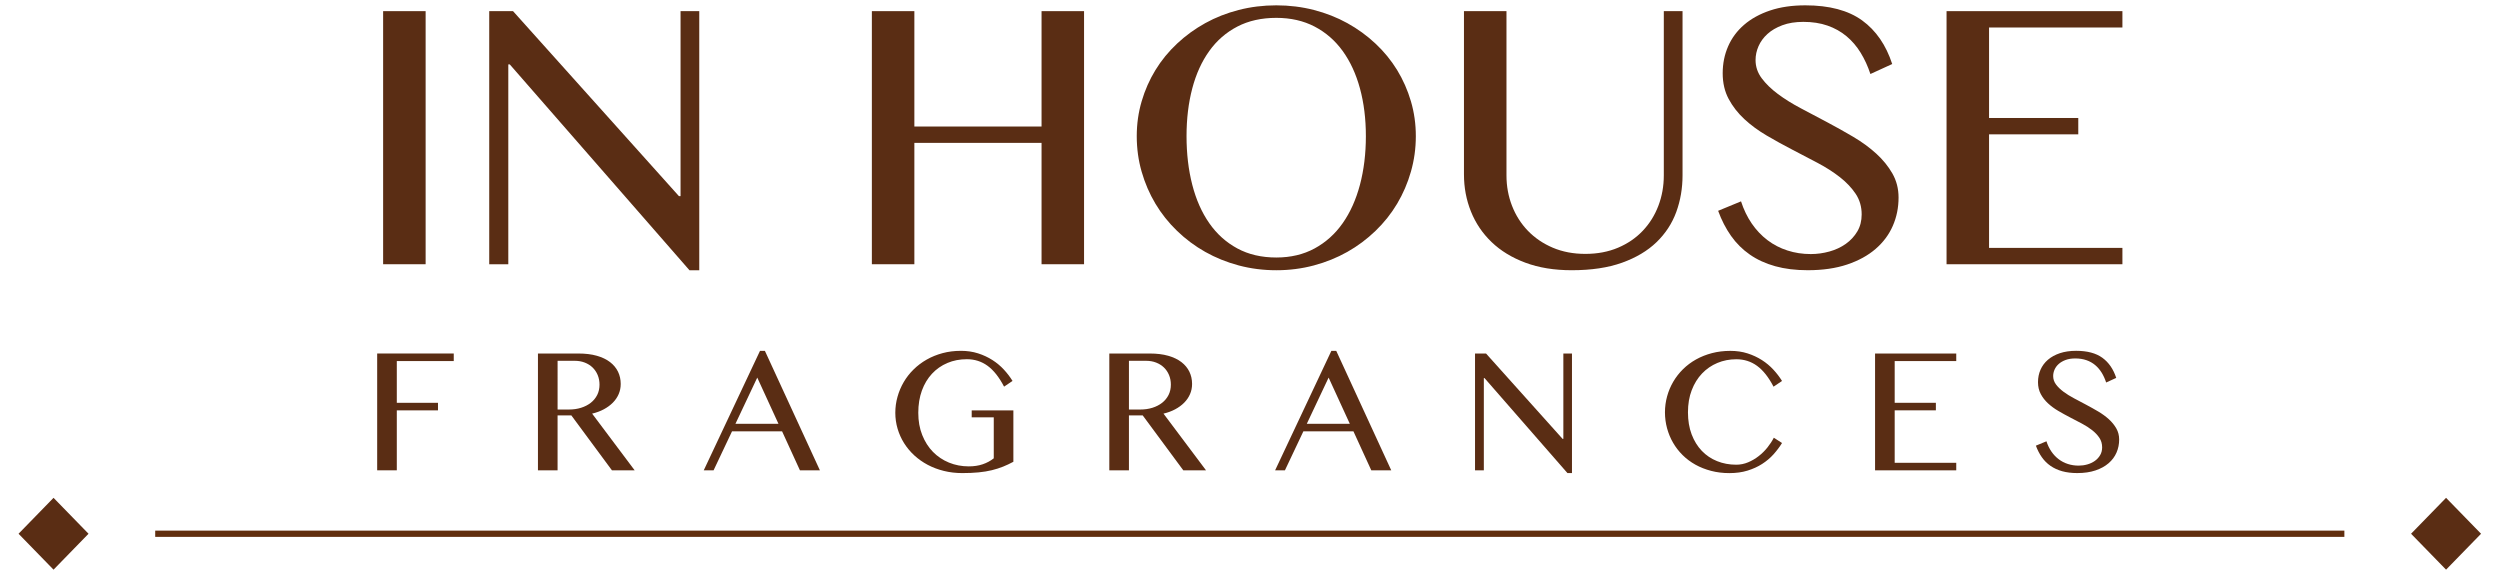 <?xml version="1.0" encoding="utf-8"?>
<!-- Generator: Adobe Illustrator 17.0.0, SVG Export Plug-In . SVG Version: 6.00 Build 0)  -->
<!DOCTYPE svg PUBLIC "-//W3C//DTD SVG 1.1//EN" "http://www.w3.org/Graphics/SVG/1.1/DTD/svg11.dtd">
<svg version="1.1" id="Layer_1" xmlns="http://www.w3.org/2000/svg" xmlns:xlink="http://www.w3.org/1999/xlink" x="0px" y="0px"
	 width="200px" height="46px" viewBox="0 0 200 46" style="enable-background:new 0 0 200 46;" xml:space="preserve">
<style type="text/css">
	.st0{fill:#5A2D14;}
	.st1{fill:none;stroke:#612E0E;stroke-width:0.5;stroke-miterlimit:10;}
</style>
<g>
	<g>
		<g>
			<path class="st0" d="M30.65,0.892h3.4v20.247h-3.4V0.892z"/>
			<path class="st0" d="M39.138,0.892h1.904l13.271,14.797h0.131V0.892h1.497v20.727h-0.784L40.78,5.15h-0.116v15.989h-1.526V0.892z
				"/>
			<path class="st0" d="M73.149,11.43v9.709h-3.4V0.892h3.4v9.23h10.175v-9.23h3.4v20.247h-3.4V11.43H73.149z"/>
			<path class="st0" d="M102.104,21.619c-1.047,0-2.05-0.129-3.01-0.385c-0.958-0.257-1.851-0.618-2.674-1.082
				c-0.824-0.465-1.575-1.025-2.252-1.679c-0.679-0.654-1.255-1.378-1.731-2.173c-0.474-0.795-0.842-1.647-1.104-2.558
				c-0.263-0.911-0.393-1.861-0.393-2.849c0-0.969,0.131-1.899,0.393-2.791c0.261-0.892,0.63-1.725,1.104-2.5
				c0.475-0.775,1.052-1.48,1.731-2.115c0.677-0.635,1.428-1.179,2.252-1.636c0.824-0.455,1.716-0.807,2.674-1.053
				c0.96-0.247,1.963-0.371,3.01-0.371c1.045,0,2.049,0.124,3.008,0.371c0.958,0.247,1.851,0.599,2.674,1.053
				c0.824,0.456,1.574,1.001,2.252,1.636s1.255,1.34,1.731,2.115c0.474,0.776,0.842,1.608,1.104,2.5
				c0.263,0.892,0.393,1.822,0.393,2.791c0,0.979-0.131,1.926-0.393,2.841c-0.261,0.915-0.63,1.771-1.104,2.566
				c-0.475,0.795-1.052,1.519-1.731,2.173c-0.679,0.654-1.428,1.214-2.252,1.679c-0.824,0.465-1.716,0.826-2.674,1.082
				C104.152,21.49,103.149,21.619,102.104,21.619z M102.104,20.601c1.152,0,2.174-0.242,3.067-0.727
				c0.891-0.484,1.64-1.158,2.245-2.02c0.606-0.862,1.065-1.887,1.381-3.074c0.314-1.187,0.473-2.483,0.473-3.888
				c0-1.385-0.158-2.657-0.473-3.816c-0.315-1.158-0.775-2.156-1.381-2.994s-1.354-1.49-2.245-1.955
				c-0.892-0.465-1.914-0.698-3.067-0.698c-1.183,0-2.222,0.232-3.118,0.698s-1.645,1.117-2.245,1.955
				c-0.602,0.838-1.055,1.836-1.36,2.994c-0.305,1.158-0.458,2.43-0.458,3.816c0,1.405,0.153,2.701,0.458,3.888
				c0.305,1.187,0.758,2.212,1.36,3.074c0.601,0.863,1.349,1.536,2.245,2.02C99.882,20.359,100.921,20.601,102.104,20.601z"/>
			<path class="st0" d="M117.118,0.892h3.4v13.139c0,0.863,0.148,1.675,0.444,2.435c0.296,0.761,0.719,1.427,1.271,1.999
				c0.553,0.572,1.217,1.022,1.992,1.352c0.775,0.329,1.642,0.494,2.602,0.494c0.969,0,1.84-0.165,2.616-0.494
				c0.775-0.329,1.434-0.78,1.976-1.352c0.543-0.572,0.96-1.238,1.25-1.999c0.29-0.76,0.436-1.572,0.436-2.435V0.892h1.498v13.139
				c0,1.038-0.168,2.013-0.502,2.929c-0.335,0.915-0.861,1.72-1.577,2.412c-0.717,0.693-1.636,1.241-2.755,1.643
				c-1.118,0.402-2.463,0.603-4.033,0.603c-1.395,0-2.631-0.201-3.707-0.603c-1.076-0.402-1.976-0.952-2.703-1.65
				c-0.726-0.698-1.276-1.511-1.649-2.441c-0.374-0.931-0.56-1.919-0.56-2.966V0.892z"/>
			<path class="st0" d="M144.864,20.325c0.504,0,1.001-0.068,1.49-0.204c0.488-0.135,0.924-0.339,1.308-0.61
				c0.382-0.271,0.69-0.603,0.923-0.996c0.232-0.392,0.348-0.846,0.348-1.359c0-0.62-0.16-1.17-0.479-1.649
				c-0.321-0.48-0.739-0.923-1.258-1.33c-0.519-0.407-1.111-0.787-1.781-1.141c-0.668-0.354-1.349-0.71-2.042-1.069
				c-0.693-0.358-1.373-0.734-2.042-1.126c-0.668-0.393-1.262-0.828-1.779-1.308c-0.519-0.48-0.939-1.018-1.258-1.614
				c-0.319-0.595-0.479-1.281-0.479-2.057c0-0.775,0.145-1.494,0.436-2.158c0.29-0.663,0.717-1.238,1.279-1.722
				s1.253-0.865,2.071-1.141c0.818-0.276,1.761-0.414,2.828-0.414c1.918,0,3.432,0.403,4.542,1.207
				c1.109,0.805,1.91,1.968,2.405,3.488l-1.744,0.799c-0.205-0.62-0.463-1.187-0.779-1.7c-0.314-0.514-0.692-0.954-1.133-1.323
				c-0.442-0.368-0.948-0.651-1.519-0.85c-0.572-0.199-1.216-0.298-1.933-0.298c-0.64,0-1.2,0.09-1.679,0.269
				c-0.481,0.18-0.878,0.412-1.192,0.698c-0.316,0.286-0.552,0.611-0.713,0.974c-0.16,0.364-0.239,0.734-0.239,1.112
				c0,0.533,0.164,1.02,0.494,1.461s0.76,0.86,1.294,1.257c0.533,0.397,1.143,0.778,1.831,1.141c0.689,0.363,1.389,0.734,2.1,1.111
				c0.713,0.378,1.412,0.77,2.102,1.177c0.688,0.407,1.298,0.853,1.831,1.337c0.532,0.484,0.964,1.015,1.294,1.591
				c0.329,0.577,0.494,1.219,0.494,1.926c0,0.805-0.152,1.558-0.458,2.26c-0.305,0.703-0.763,1.318-1.373,1.846
				c-0.611,0.529-1.369,0.945-2.274,1.25c-0.907,0.305-1.96,0.458-3.162,0.458c-0.969,0-1.836-0.107-2.602-0.32
				s-1.442-0.523-2.028-0.93c-0.586-0.407-1.088-0.906-1.505-1.497c-0.416-0.591-0.76-1.26-1.032-2.006l1.832-0.756
				c0.213,0.659,0.499,1.249,0.857,1.773c0.359,0.523,0.779,0.967,1.258,1.33c0.479,0.364,1.012,0.64,1.599,0.828
				C143.583,20.231,144.206,20.325,144.864,20.325z"/>
			<path class="st0" d="M169.793,0.892V2.2h-10.669v7.239h7.138v1.308h-7.138v9.084h10.669v1.308h-14.069V0.892H169.793z"/>
			<path class="st0" d="M36.3,28.281v0.604h-4.556v3.34h3.295v0.604h-3.295v4.796h-1.57v-9.345H36.3z"/>
			<path class="st0" d="M43.036,28.281h3.234c0.564,0,1.056,0.06,1.478,0.181c0.424,0.121,0.775,0.29,1.057,0.507
				c0.281,0.216,0.494,0.474,0.638,0.771c0.143,0.298,0.214,0.623,0.214,0.976c0,0.291-0.054,0.562-0.164,0.815
				s-0.265,0.481-0.467,0.684c-0.201,0.203-0.442,0.38-0.723,0.53c-0.282,0.15-0.593,0.265-0.933,0.345l3.402,4.535h-1.818
				l-3.247-4.394h-1.101v4.394h-1.57V28.281z M44.606,32.762h0.907c0.352,0,0.679-0.047,0.976-0.141
				c0.297-0.094,0.556-0.227,0.775-0.399s0.389-0.381,0.514-0.627c0.123-0.246,0.183-0.521,0.183-0.825
				c0-0.277-0.049-0.533-0.147-0.768c-0.099-0.235-0.235-0.436-0.409-0.604c-0.174-0.168-0.383-0.298-0.624-0.392
				c-0.242-0.094-0.506-0.141-0.792-0.141h-1.382V32.762z"/>
			<path class="st0" d="M61.191,28.067l4.401,9.559h-1.597l-1.428-3.119h-4.005l-1.476,3.119H56.3l4.501-9.559H61.191z
				 M58.836,33.903h3.441l-1.696-3.696L58.836,33.903z"/>
			<path class="st0" d="M77.346,28.737c-0.564,0-1.082,0.1-1.556,0.302c-0.474,0.201-0.884,0.488-1.23,0.859
				c-0.347,0.372-0.616,0.821-0.809,1.348c-0.191,0.528-0.288,1.121-0.288,1.778c0,0.657,0.104,1.25,0.315,1.777
				c0.21,0.528,0.496,0.978,0.858,1.348c0.363,0.371,0.789,0.657,1.282,0.859c0.491,0.201,1.019,0.302,1.583,0.302
				c0.412,0,0.783-0.055,1.114-0.168c0.33-0.112,0.626-0.271,0.886-0.476v-3.281h-1.765V32.83h3.334v4.112
				c-0.273,0.148-0.548,0.278-0.825,0.389s-0.577,0.207-0.896,0.285c-0.319,0.078-0.673,0.136-1.06,0.174
				c-0.387,0.038-0.824,0.057-1.311,0.057c-0.515,0-1.006-0.058-1.473-0.174c-0.467-0.116-0.899-0.279-1.295-0.49
				c-0.395-0.21-0.752-0.463-1.073-0.758c-0.319-0.296-0.591-0.622-0.814-0.979c-0.224-0.358-0.396-0.741-0.516-1.15
				c-0.121-0.409-0.182-0.833-0.182-1.271c0-0.438,0.058-0.865,0.176-1.282c0.116-0.416,0.281-0.807,0.496-1.174
				c0.214-0.367,0.477-0.704,0.788-1.01c0.31-0.306,0.66-0.57,1.049-0.791c0.389-0.222,0.813-0.393,1.271-0.517
				c0.458-0.123,0.946-0.184,1.465-0.184c0.498,0,0.954,0.067,1.373,0.201c0.417,0.134,0.8,0.312,1.147,0.533
				c0.346,0.221,0.653,0.477,0.921,0.768c0.269,0.291,0.499,0.593,0.692,0.906l-0.677,0.457c-0.395-0.756-0.833-1.311-1.315-1.664
				C78.527,28.914,77.973,28.737,77.346,28.737z"/>
			<path class="st0" d="M88.745,28.281h3.234c0.564,0,1.056,0.06,1.478,0.181c0.424,0.121,0.775,0.29,1.057,0.507
				c0.281,0.216,0.494,0.474,0.638,0.771c0.143,0.298,0.214,0.623,0.214,0.976c0,0.291-0.054,0.562-0.164,0.815
				s-0.265,0.481-0.467,0.684c-0.201,0.203-0.442,0.38-0.723,0.53c-0.282,0.15-0.593,0.265-0.933,0.345l3.402,4.535h-1.818
				l-3.247-4.394h-1.101v4.394h-1.57V28.281z M90.314,32.762h0.907c0.352,0,0.679-0.047,0.976-0.141
				c0.297-0.094,0.556-0.227,0.775-0.399s0.389-0.381,0.514-0.627c0.123-0.246,0.183-0.521,0.183-0.825
				c0-0.277-0.049-0.533-0.147-0.768c-0.099-0.235-0.235-0.436-0.409-0.604c-0.174-0.168-0.383-0.298-0.624-0.392
				c-0.242-0.094-0.506-0.141-0.792-0.141h-1.382V32.762z"/>
			<path class="st0" d="M106.899,28.067l4.401,9.559h-1.597l-1.428-3.119h-4.005l-1.476,3.119h-0.785l4.501-9.559H106.899z
				 M104.544,33.903h3.441l-1.696-3.696L104.544,33.903z"/>
			<path class="st0" d="M118.003,28.281h0.879l6.125,6.829h0.061v-6.829h0.69v9.566h-0.362l-6.635-7.6h-0.054v7.379h-0.705V28.281z"
				/>
			<path class="st0" d="M135.037,32.984c0,0.657,0.098,1.245,0.294,1.764c0.198,0.519,0.467,0.958,0.812,1.318
				c0.345,0.36,0.752,0.635,1.225,0.825c0.471,0.19,0.982,0.285,1.533,0.285c0.326,0,0.642-0.064,0.946-0.191
				c0.304-0.127,0.586-0.292,0.847-0.496c0.263-0.203,0.496-0.434,0.701-0.691c0.206-0.257,0.376-0.517,0.511-0.781l0.657,0.423
				c-0.193,0.313-0.42,0.614-0.681,0.906c-0.261,0.29-0.565,0.547-0.91,0.768c-0.345,0.222-0.733,0.399-1.167,0.533
				c-0.434,0.135-0.919,0.201-1.456,0.201c-0.514,0-0.999-0.059-1.455-0.178c-0.457-0.118-0.877-0.284-1.258-0.496
				c-0.383-0.213-0.725-0.469-1.027-0.768c-0.302-0.3-0.557-0.629-0.764-0.989c-0.209-0.36-0.368-0.746-0.48-1.157
				c-0.111-0.412-0.168-0.836-0.168-1.275c0-0.438,0.058-0.865,0.172-1.278c0.114-0.413,0.277-0.803,0.49-1.167
				c0.213-0.364,0.473-0.699,0.781-1.003c0.309-0.304,0.656-0.564,1.043-0.781c0.387-0.216,0.811-0.385,1.271-0.506
				c0.461-0.121,0.953-0.181,1.476-0.181c0.496,0,0.954,0.067,1.373,0.201c0.417,0.134,0.8,0.312,1.147,0.533
				c0.346,0.221,0.653,0.477,0.921,0.768c0.269,0.291,0.499,0.593,0.692,0.906l-0.679,0.457c-0.393-0.756-0.832-1.311-1.315-1.664
				c-0.482-0.353-1.038-0.53-1.663-0.53c-0.541,0-1.047,0.098-1.515,0.295c-0.47,0.197-0.879,0.479-1.228,0.846
				c-0.35,0.367-0.624,0.812-0.825,1.335C135.137,31.736,135.037,32.327,135.037,32.984z"/>
			<path class="st0" d="M156.5,28.281v0.604h-4.925v3.34h3.295v0.604h-3.295v4.193h4.925v0.604h-6.495v-9.345H156.5z"/>
			<path class="st0" d="M166.294,37.25c0.232,0,0.461-0.031,0.686-0.094c0.226-0.063,0.428-0.157,0.605-0.282
				c0.177-0.125,0.318-0.279,0.425-0.46c0.108-0.181,0.161-0.39,0.161-0.627c0-0.286-0.073-0.54-0.22-0.761
				c-0.148-0.222-0.342-0.426-0.581-0.614c-0.239-0.188-0.514-0.364-0.821-0.527c-0.309-0.164-0.623-0.328-0.943-0.493
				c-0.321-0.166-0.635-0.339-0.943-0.52c-0.309-0.181-0.583-0.382-0.822-0.604c-0.239-0.221-0.433-0.469-0.579-0.745
				c-0.148-0.275-0.222-0.591-0.222-0.949s0.067-0.69,0.201-0.996c0.135-0.306,0.331-0.572,0.59-0.795
				c0.26-0.224,0.578-0.399,0.957-0.527c0.378-0.127,0.812-0.191,1.304-0.191c0.886,0,1.584,0.185,2.096,0.556
				c0.512,0.372,0.882,0.908,1.11,1.61l-0.805,0.369c-0.094-0.286-0.213-0.548-0.358-0.785c-0.147-0.237-0.321-0.44-0.524-0.611
				c-0.203-0.17-0.437-0.3-0.701-0.392c-0.264-0.092-0.561-0.137-0.892-0.137c-0.294,0-0.553,0.041-0.775,0.124
				c-0.22,0.083-0.404,0.19-0.549,0.321c-0.147,0.132-0.256,0.282-0.33,0.449c-0.073,0.168-0.11,0.339-0.11,0.514
				c0,0.246,0.075,0.471,0.227,0.674c0.153,0.204,0.351,0.397,0.598,0.581c0.246,0.183,0.527,0.358,0.845,0.526
				c0.318,0.168,0.64,0.339,0.969,0.514c0.329,0.174,0.652,0.356,0.97,0.543c0.317,0.188,0.599,0.394,0.845,0.617
				c0.246,0.224,0.445,0.469,0.597,0.735c0.152,0.266,0.228,0.562,0.228,0.889c0,0.371-0.07,0.719-0.211,1.043
				c-0.141,0.325-0.352,0.609-0.634,0.852c-0.282,0.244-0.632,0.436-1.051,0.577c-0.417,0.141-0.904,0.211-1.459,0.211
				c-0.448,0-0.847-0.049-1.201-0.147c-0.352-0.098-0.665-0.242-0.935-0.43c-0.271-0.187-0.503-0.418-0.694-0.691
				c-0.193-0.273-0.351-0.581-0.477-0.925l0.845-0.349c0.099,0.304,0.231,0.577,0.396,0.818c0.165,0.242,0.359,0.446,0.581,0.614
				c0.22,0.168,0.466,0.296,0.738,0.383C165.702,37.207,165.989,37.25,166.294,37.25z"/>
		</g>
	</g>
	<g>
		<g>
			<line class="st1" x1="12.417" y1="42.7" x2="187.55" y2="42.7"/>
		</g>
		<g>
			<polygon class="st0" points="1.484,42.7 4.283,39.826 7.082,42.7 4.283,45.573 			"/>
			<polygon class="st0" points="192.885,42.7 195.685,39.826 198.484,42.7 195.685,45.573 			"/>
		</g>
	</g>
</g>
</svg>
